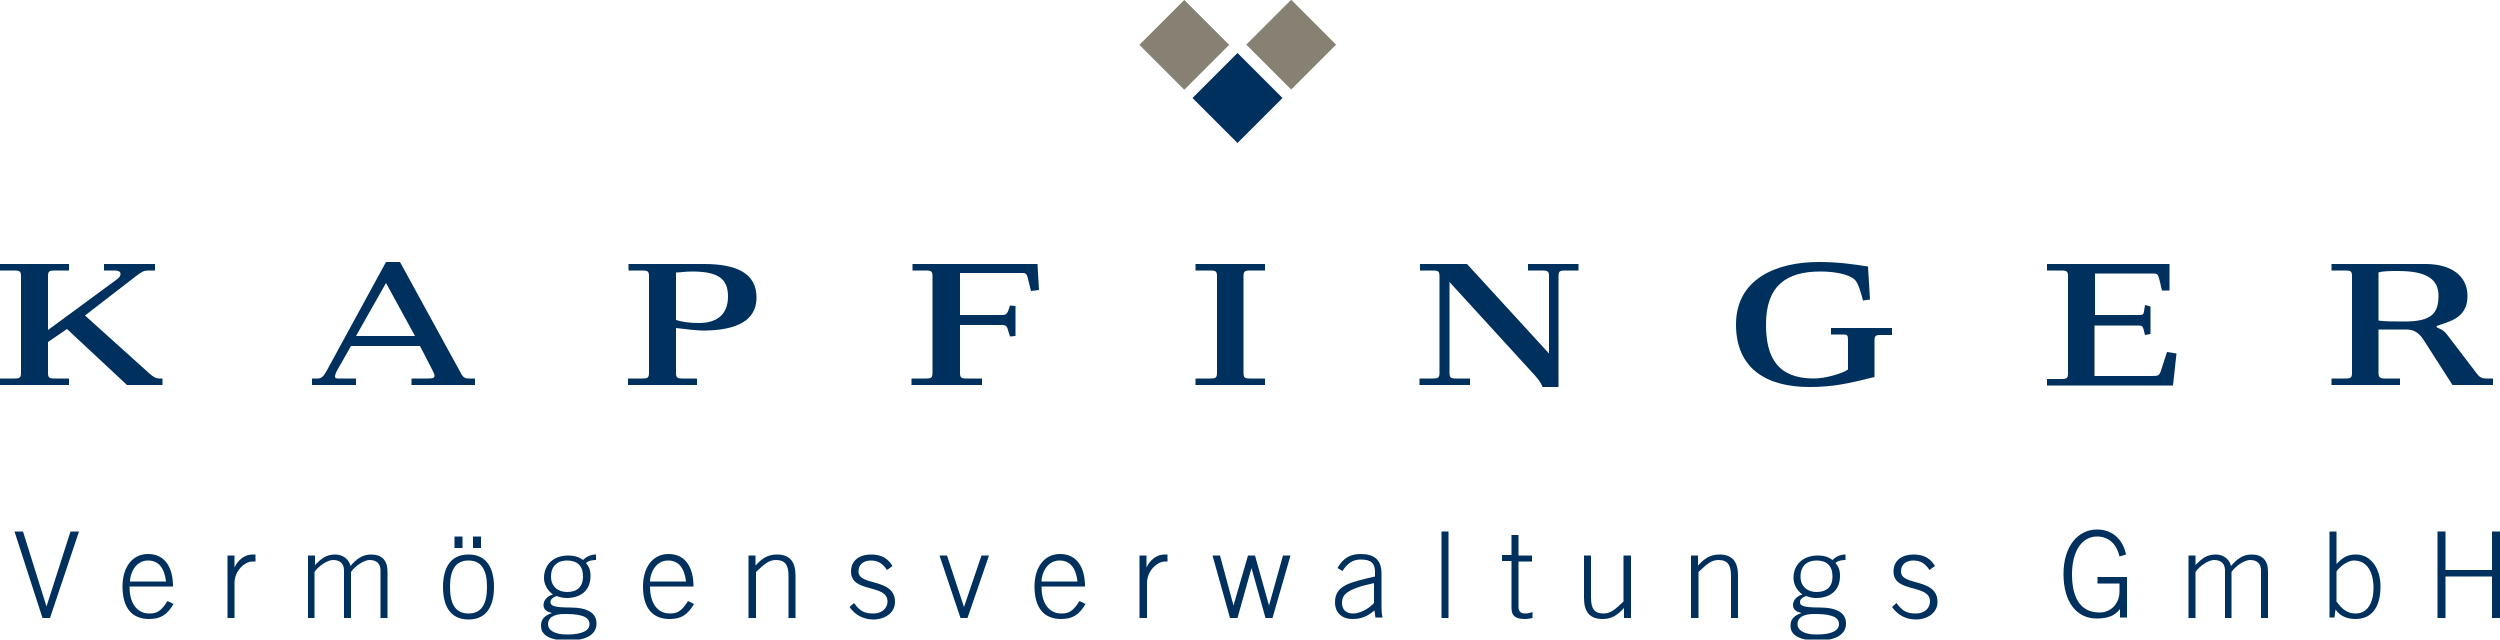 <?xml version="1.0" encoding="utf-8"?>
<!-- Generator: Adobe Illustrator 22.0.0, SVG Export Plug-In . SVG Version: 6.00 Build 0)  -->
<svg version="1.1" id="Ebene_1" xmlns="http://www.w3.org/2000/svg" xmlns:xlink="http://www.w3.org/1999/xlink" x="0px" y="0px"
	 viewBox="0 0 500 127.9" style="enable-background:new 0 0 500 127.9;" xml:space="preserve">
<style type="text/css">
	.st0{fill:#00305D;}
	.st1{fill-rule:evenodd;clip-rule:evenodd;fill:#00305D;}
	.st2{fill-rule:evenodd;clip-rule:evenodd;fill:#868173;}
</style>
<g>
	<g>
		<path class="st0" d="M13.8,54.1h-2.9c-1.1,0-1.3,0.2-1.3,1.2V66L23.2,56c0.7-0.5,0.9-0.8,0.9-1.2c0-0.4-0.3-0.7-1.2-0.7h-2.1v-1.3
			H31v1.3h-1.3c-0.9,0-1.3,0.2-2.6,1.2L17,63.1l13,11.7c0.8,0.7,1.3,0.9,1.9,0.9h0.6V77h-7.1L13.4,65.8l-3.8,2.6v6.1
			c0,1,0.2,1.2,1.3,1.2h2.9V77H0v-1.3h2.9c1.1,0,1.3-0.2,1.3-1.2V55.3c0-1-0.2-1.2-1.3-1.2H0v-1.3h13.8V54.1z"/>
		<path class="st0" d="M62.4,77v-1.3h1.1c0.7,0,1.1-0.3,1.7-1.3l12-22h2.8l12.1,22.1c0.5,1,0.9,1.2,1.7,1.2H95V77H82.3v-1.3h3.2
			c1.1,0,1.4-0.1,1.4-0.6c0-0.4-0.3-0.8-2.9-5.9H70.2l-2.9,5.1C67.1,74.8,67,75,67,75.3c0,0.3,0.2,0.4,0.6,0.4h3.6V77H62.4z
			 M71.2,67.2h11.8l-5.8-10.6L71.2,67.2z"/>
		<path class="st0" d="M125.6,77v-1.3h2.9c1.1,0,1.3-0.2,1.3-1.2V55.3c0-1-0.2-1.2-1.3-1.2h-2.8v-1.3h15.1c6.6,0,10.5,1.9,10.5,6.7
			c0,3.6-2.4,6.4-9.9,6.6c-1.7,0.1-4.4-0.3-6.2-0.5v8.9c0,1,0.2,1.2,1.3,1.2h2.9V77H125.6z M135.2,64c1.3,0.4,2.7,0.6,4.6,0.6
			c3.9,0,5.8-2,5.8-5.3c0-3.5-1.9-5-7.2-5c-1.5,0-2.2,0.2-3.2,0.2V64z"/>
		<path class="st0" d="M182.3,77v-1.3h2.9c1.1,0,1.3-0.2,1.3-1.2V55.3c0-1-0.2-1.2-1.3-1.2h-2.7v-1.3h25l0.3,5.2l-1.6,0.2l-0.7-2.8
			c-0.2-0.7-0.4-0.8-1.1-0.8h-12.4V63h8.6c0.6,0,0.9-0.4,1.1-1l0.3-0.9l1.1,0.1v6l-1.1,0.1l-0.5-1.6c-0.1-0.4-0.4-0.7-1-0.7h-8.5
			v9.5c0,1,0.2,1.2,1.3,1.2h3.1V77H182.3z"/>
		<path class="st0" d="M239.1,77v-1.3h3c1.1,0,1.3-0.2,1.3-1.2V55.3c0-1-0.2-1.2-1.3-1.2h-3v-1.3H253v1.3h-3c-1.1,0-1.3,0.2-1.3,1.2
			v19.2c0,1,0.2,1.2,1.3,1.2h3V77H239.1z"/>
		<path class="st0" d="M283.9,77v-1.3h2.7c1.1,0,1.3-0.2,1.3-1.2V55.3c0-1-0.2-1.2-1.3-1.2H284v-1.3h9.4l16.4,17.9V55.3
			c0-1-0.2-1.2-1.3-1.2h-2.9v-1.3h10.1v1.3h-2.7c-1.1,0-1.3,0.2-1.3,1.2v22.1h-3.2c-0.2-0.6-0.6-1.3-1.6-2.4l-17-18.6v18.1
			c0,1,0.2,1.2,1.3,1.2h2.8V77H283.9z"/>
		<path class="st0" d="M374,59.9l-1.4,0.2c-0.5-1.9-1-3.6-1.7-4.2c-1.2-1.1-4.1-1.6-6.8-1.6c-6.8,0-10.9,2.8-10.9,10.6
			c0,6.7,2.4,10.8,9.6,10.8c2.4,0,5.9-1.1,6.8-1.8V68c0-1-0.2-1.1-0.9-1.1h-2.5v-1.3h12.2V67h-2.5c-0.7,0-1,0.2-1,1v7.4
			c-4.8,1.2-8.1,2-13,2c-8.5,0-14.7-3.6-14.7-12.5c0-9.2,8.2-12.5,16.5-12.5c3.8,0,6.7,0.4,9.9,0.9L374,59.9z"/>
		<path class="st0" d="M418.9,75.2h11.5c1.2,0,1.4-0.1,1.7-0.8l1.3-4l1.9,0.3l-0.7,6.4h-25.2v-1.3h2.9c1.1,0,1.3-0.2,1.3-1.2V55.3
			c0-1-0.2-1.2-1.3-1.2h-2.9v-1.3h24.5v5.3h-1.5l-0.6-2.5c-0.2-0.7-0.4-0.9-1.1-0.9h-11.7V63h8.6c1,0,1.1-0.1,1.2-0.7L429,61
			l1.1,0.3v5.5L429,67l-0.3-1.2c-0.2-0.6-0.3-0.7-1.2-0.7h-8.6V75.2z"/>
		<path class="st0" d="M466.3,77v-1.3h2.8c1.1,0,1.3-0.2,1.3-1.2V55.3c0-1-0.2-1.2-1.3-1.2h-2.8v-1.3h18.8c5.2,0,8.4,2.4,8.4,6.4
			c0,2.1-0.8,4.1-3.9,5.2c-1.8,0.7-2.3,0.7-2.3,0.9c0,0.4,1.1,0.3,2.1,1.6l6.1,8c0.4,0.5,0.9,0.8,1.6,0.8h1.5V77h-8.1l-5.9-9.2
			c-0.9-1.3-1.9-1.9-3.3-1.9h-5.6v8.6c0,1,0.3,1.2,1.3,1.2h3V77H466.3z M475.7,64.1c1,0.2,3,0.2,5.2,0.2c5.4,0,6.8-1.6,6.8-5.2
			c0-3.5-2.8-4.9-8.1-4.9c-1.5,0-3.1,0-3.9,0.3V64.1z"/>
	</g>
	<g>
		<path class="st0" d="M2.9,106.3h1.7l4.7,15h0l4.8-15h1.7l-5.8,17.3H8.5L2.9,106.3z"/>
		<path class="st0" d="M25.9,117.4c0,2.8,1.2,5.3,4,5.3c1.6,0,2.4-0.6,3.6-2.5l1.2,0.6c-1.3,2.2-2.6,3-4.9,3c-3.3,0-5.3-2.1-5.3-6.5
			c0-3.9,2-6.5,5.1-6.5c3.4,0,5,2.7,5,6.5H25.9z M33.2,116.3c-0.3-2.6-1.4-4.2-3.6-4.2c-2.5,0-3.6,2.6-3.6,4.2H33.2z"/>
	</g>
	<g>
		<path class="st0" d="M45.5,123.6v-12.5h1.4v2.4h0c0.7-1.5,2-2.6,3.6-2.6h0.6v1.4h-0.6c-1.6,0-3.6,1.9-3.6,4.3v7H45.5z"/>
		<path class="st0" d="M61.6,123.6v-12.5h1.4v1.9c1.3-1.3,2.2-2.1,4.1-2.1c1.4,0,2.7,0.9,3,2.3c1.1-1.3,2.3-2.3,4.1-2.3
			c2.2,0,3.3,1.2,3.3,3.4v9.3h-1.4v-9.5c0-1.4-0.8-2.1-2.2-2.1c-1.1,0-2.9,1.2-3.7,2.4v9.2h-1.4v-9.5c0-1.4-0.8-2.1-2.2-2.1
			c-1.1,0-2.9,1.2-3.7,2.4v9.2H61.6z"/>
		<path class="st0" d="M98.8,117.4c0,3.4-1.2,6.5-5.1,6.5s-5.1-3.1-5.1-6.5c0-3.4,1.2-6.5,5.1-6.5S98.8,114,98.8,117.4z M90,117.4
			c0,3.4,1.1,5.3,3.7,5.3c2.6,0,3.7-1.9,3.7-5.3c0-3.4-1.1-5.3-3.7-5.3C91.1,112.1,90,114,90,117.4z M92.5,107.3v2.3h-1.6v-2.3H92.5
			z M96.2,107.3v2.3h-1.6v-2.3H96.2z"/>
		<path class="st0" d="M119.2,112c-0.6,0-1.5,0.1-2,0.6c0.6,0.7,0.9,1.4,0.9,2.6c0,3.1-2.2,4.4-4.8,4.4c-0.8,0-1.4-0.2-2-0.4
			c-0.8,0.3-1.2,0.7-1.2,1.2c0,0.7,0.5,1.1,3.9,1.1c3.7,0,5.3,1.2,5.3,3.2c0,1.8-1.4,3.4-5.7,3.4s-5.4-1.5-5.4-2.9
			c0-1.1,0.4-2,2.2-2.6v0c-0.9-0.2-1.7-0.6-1.7-1.6c0-1.1,1-1.9,1.9-2.1c-1.1-0.8-1.8-2-1.8-3.3c0-2.7,1.9-4.5,4.9-4.5
			c1.2,0,2.1,0.3,2.9,0.9c0.7-0.7,1.6-1.1,2.6-1.1V112z M109.6,124.8c0,1.2,1.2,2.1,3.8,2.1c3.1,0,4.5-0.8,4.5-2.1c0-1-0.8-2-4.6-2
			C110.5,122.7,109.6,123.7,109.6,124.8z M113.4,118.4c2,0,3.2-1,3.2-3.1c0-2.2-1.2-3.2-3.2-3.2c-2,0-3.2,1.2-3.2,3.2
			C110.2,117.4,111.7,118.4,113.4,118.4z"/>
		<path class="st0" d="M130,117.4c0,2.8,1.2,5.3,4,5.3c1.6,0,2.4-0.6,3.6-2.5l1.2,0.6c-1.3,2.2-2.6,3-4.9,3c-3.3,0-5.3-2.1-5.3-6.5
			c0-3.9,2-6.5,5.1-6.5c3.4,0,5,2.7,5,6.5H130z M137.2,116.3c-0.3-2.6-1.4-4.2-3.6-4.2c-2.5,0-3.6,2.6-3.6,4.2H137.2z"/>
		<path class="st0" d="M149.7,123.6v-12.5h1.4v2c1.3-1.4,2.4-2.2,4.3-2.2c2.6,0,3.7,1.5,3.7,4.2v8.5h-1.4v-8.4
			c0-2.1-0.6-3.2-2.5-3.2c-1.5,0-2.4,0.9-4,2.4v9.2H149.7z"/>
		<path class="st0" d="M170.8,120.6c1.2,1.7,2.2,2.1,3.9,2.1c1.6,0,2.8-1,2.8-2.4c0-3.6-7.3-1.6-7.3-6c0-2.3,1.8-3.4,4-3.4
			c2.1,0,3.4,0.8,4.3,2.3l-1.1,0.8c-0.8-1.2-1.7-1.9-3.2-1.9c-1.4,0-2.5,0.7-2.5,2.2c0,3,7.3,1.2,7.3,6.1c0,2.2-2.1,3.5-4.3,3.5
			c-1.9,0-3.6-0.8-4.8-2.5L170.8,120.6z"/>
	</g>
	<g>
		<path class="st0" d="M187.9,111.1h1.5l3.4,10.3h0l3.5-10.3h1.5l-4.3,12.5h-1.4L187.9,111.1z"/>
		<path class="st0" d="M208.3,117.4c0,2.8,1.2,5.3,4,5.3c1.6,0,2.4-0.6,3.6-2.5l1.2,0.6c-1.3,2.2-2.6,3-4.9,3
			c-3.3,0-5.3-2.1-5.3-6.5c0-3.9,2-6.5,5.1-6.5c3.4,0,5,2.7,5,6.5H208.3z M215.5,116.3c-0.3-2.6-1.4-4.2-3.6-4.2
			c-2.5,0-3.6,2.6-3.6,4.2H215.5z"/>
	</g>
	<g>
		<path class="st0" d="M227.9,123.6v-12.5h1.4v2.4h0c0.7-1.5,2-2.6,3.6-2.6h0.6v1.4H233c-1.6,0-3.6,1.9-3.6,4.3v7H227.9z"/>
		<path class="st0" d="M242.5,111.1h1.5l2.7,10h0l2.9-10h1.4l2.8,10h0l2.8-10h1.5l-3.6,12.5h-1.4l-2.8-10h0l-2.8,10H246L242.5,111.1
			z"/>
	</g>
	<g>
		<path class="st0" d="M275.1,123.6l-0.2-1.5c-1.5,1.2-2.6,1.7-4.5,1.7c-1.9,0-3.4-1.2-3.4-3.3c0-3.4,2.8-4,8-5.2v-0.9
			c0-1.7-0.7-2.5-2.9-2.5c-1.5,0-2.7,0.8-3.6,2.3l-1-0.6c1.1-2,2.6-2.8,4.6-2.8c2.8,0,4.2,1.2,4.2,3.9v6.5c0,0.6,0,1.4,0.2,2.3
			H275.1z M274.9,116.6c-5.7,1.2-6.5,2.4-6.5,4c0,1.4,0.9,2.1,2.2,2.1c1.3,0,3-0.8,4.2-2.1V116.6z"/>
		<path class="st0" d="M288.3,106.3h1.4v17.3h-1.4V106.3z"/>
	</g>
	<g>
		<path class="st0" d="M302.3,111.1v-4.1h1.4v4.1h2.7v1.2h-2.7v9.1c0,0.8,0.4,1.3,1.3,1.3c0.5,0,1-0.1,1.5-0.3v1.2
			c-0.5,0.1-1,0.2-1.5,0.2c-2,0-2.7-0.7-2.7-2.2v-9.4h-1.9v-1.2H302.3z"/>
		<path class="st0" d="M326.2,111.1v12.5h-1.4v-2c-1.3,1.4-2.4,2.2-4.3,2.2c-2.6,0-3.7-1.5-3.7-4.2v-8.5h1.4v8.4
			c0,2.1,0.6,3.2,2.5,3.2c1.5,0,2.4-0.9,4-2.4v-9.2H326.2z"/>
		<path class="st0" d="M338.2,123.6v-12.5h1.4v2c1.3-1.4,2.4-2.2,4.3-2.2c2.6,0,3.7,1.5,3.7,4.2v8.5h-1.4v-8.4
			c0-2.1-0.6-3.2-2.5-3.2c-1.5,0-2.4,0.9-4,2.4v9.2H338.2z"/>
		<path class="st0" d="M369.1,112c-0.6,0-1.5,0.1-2,0.6c0.6,0.7,0.9,1.4,0.9,2.6c0,3.1-2.2,4.4-4.8,4.4c-0.8,0-1.4-0.2-2-0.4
			c-0.8,0.3-1.2,0.7-1.2,1.2c0,0.7,0.5,1.1,3.9,1.1c3.7,0,5.3,1.2,5.3,3.2c0,1.8-1.4,3.4-5.7,3.4c-4.3,0-5.4-1.5-5.4-2.9
			c0-1.1,0.4-2,2.2-2.6v0c-0.9-0.2-1.7-0.6-1.7-1.6c0-1.1,1-1.9,1.9-2.1c-1.1-0.8-1.8-2-1.8-3.3c0-2.7,1.9-4.5,4.9-4.5
			c1.2,0,2.1,0.3,2.9,0.9c0.7-0.7,1.6-1.1,2.6-1.1V112z M359.5,124.8c0,1.2,1.2,2.1,3.8,2.1c3.1,0,4.5-0.8,4.5-2.1c0-1-0.8-2-4.6-2
			C360.4,122.7,359.5,123.7,359.5,124.8z M363.3,118.4c2,0,3.2-1,3.2-3.1c0-2.2-1.2-3.2-3.2-3.2c-2,0-3.2,1.2-3.2,3.2
			C360.1,117.4,361.6,118.4,363.3,118.4z"/>
		<path class="st0" d="M379.3,120.6c1.2,1.7,2.2,2.1,3.9,2.1c1.6,0,2.8-1,2.8-2.4c0-3.6-7.3-1.6-7.3-6c0-2.3,1.8-3.4,4-3.4
			c2.1,0,3.4,0.8,4.3,2.3l-1.1,0.8c-0.8-1.2-1.7-1.9-3.2-1.9c-1.4,0-2.5,0.7-2.5,2.2c0,3,7.3,1.2,7.3,6.1c0,2.2-2.1,3.5-4.3,3.5
			c-1.9,0-3.6-0.8-4.8-2.5L379.3,120.6z"/>
	</g>
	<g>
		<path class="st0" d="M423.9,111.3c-0.5-2.2-1.9-4-4.5-4c-3,0-5,2.9-5,7.6c0,3.7,1.1,7.6,5.5,7.6c2.4,0,4-1.9,4-4.2v-1.6h-4.4v-1.3
			h5.9v8.1h-1.4v-1.7h0c-1,1.3-2.3,1.9-4.7,1.9c-3.9,0-6.6-3.2-6.6-8.9c0-5.7,3-8.9,6.7-8.9c3.2,0,5.2,2.1,5.8,5L423.9,111.3z"/>
		<path class="st0" d="M437.7,123.6v-12.5h1.4v1.9c1.3-1.3,2.2-2.1,4.1-2.1c1.4,0,2.7,0.9,3,2.3c1.1-1.3,2.3-2.3,4.1-2.3
			c2.2,0,3.3,1.2,3.3,3.4v9.3h-1.4v-9.5c0-1.4-0.8-2.1-2.2-2.1c-1.1,0-2.9,1.2-3.7,2.4v9.2H445v-9.5c0-1.4-0.8-2.1-2.2-2.1
			c-1.1,0-2.9,1.2-3.7,2.4v9.2H437.7z"/>
		<path class="st0" d="M465.9,106.3h1.4v6.5c1.2-1.3,2.2-1.9,3.9-1.9c2.9,0,4.9,2.7,4.9,6.4c0,4.2-1.8,6.5-5,6.5
			c-1.7,0-3.1-0.6-4-1.9l-0.2,1.6h-1V106.3z M467.4,120.4c0.9,1.3,2,2.3,3.7,2.3c2.5,0,3.6-2.3,3.6-5.1c0-3.2-1.3-5.5-3.9-5.5
			c-1.4,0-3,1.4-3.5,2.2V120.4z"/>
		<path class="st0" d="M487.5,106.3h1.6v7.7h9.3v-7.7h1.6v17.3h-1.6v-8.3h-9.3v8.3h-1.6V106.3z"/>
	</g>
	<path class="st1" d="M256.5,19.6l-9,9l-9-9l9-9L256.5,19.6z"/>
	
		<rect x="230.5" y="2.6" transform="matrix(0.707 -0.707 0.707 0.707 63.078 170.097)" class="st2" width="12.7" height="12.7"/>
	
		<rect x="251.9" y="2.6" transform="matrix(0.707 -0.707 0.707 0.707 69.326 185.184)" class="st2" width="12.7" height="12.7"/>
</g>
</svg>
